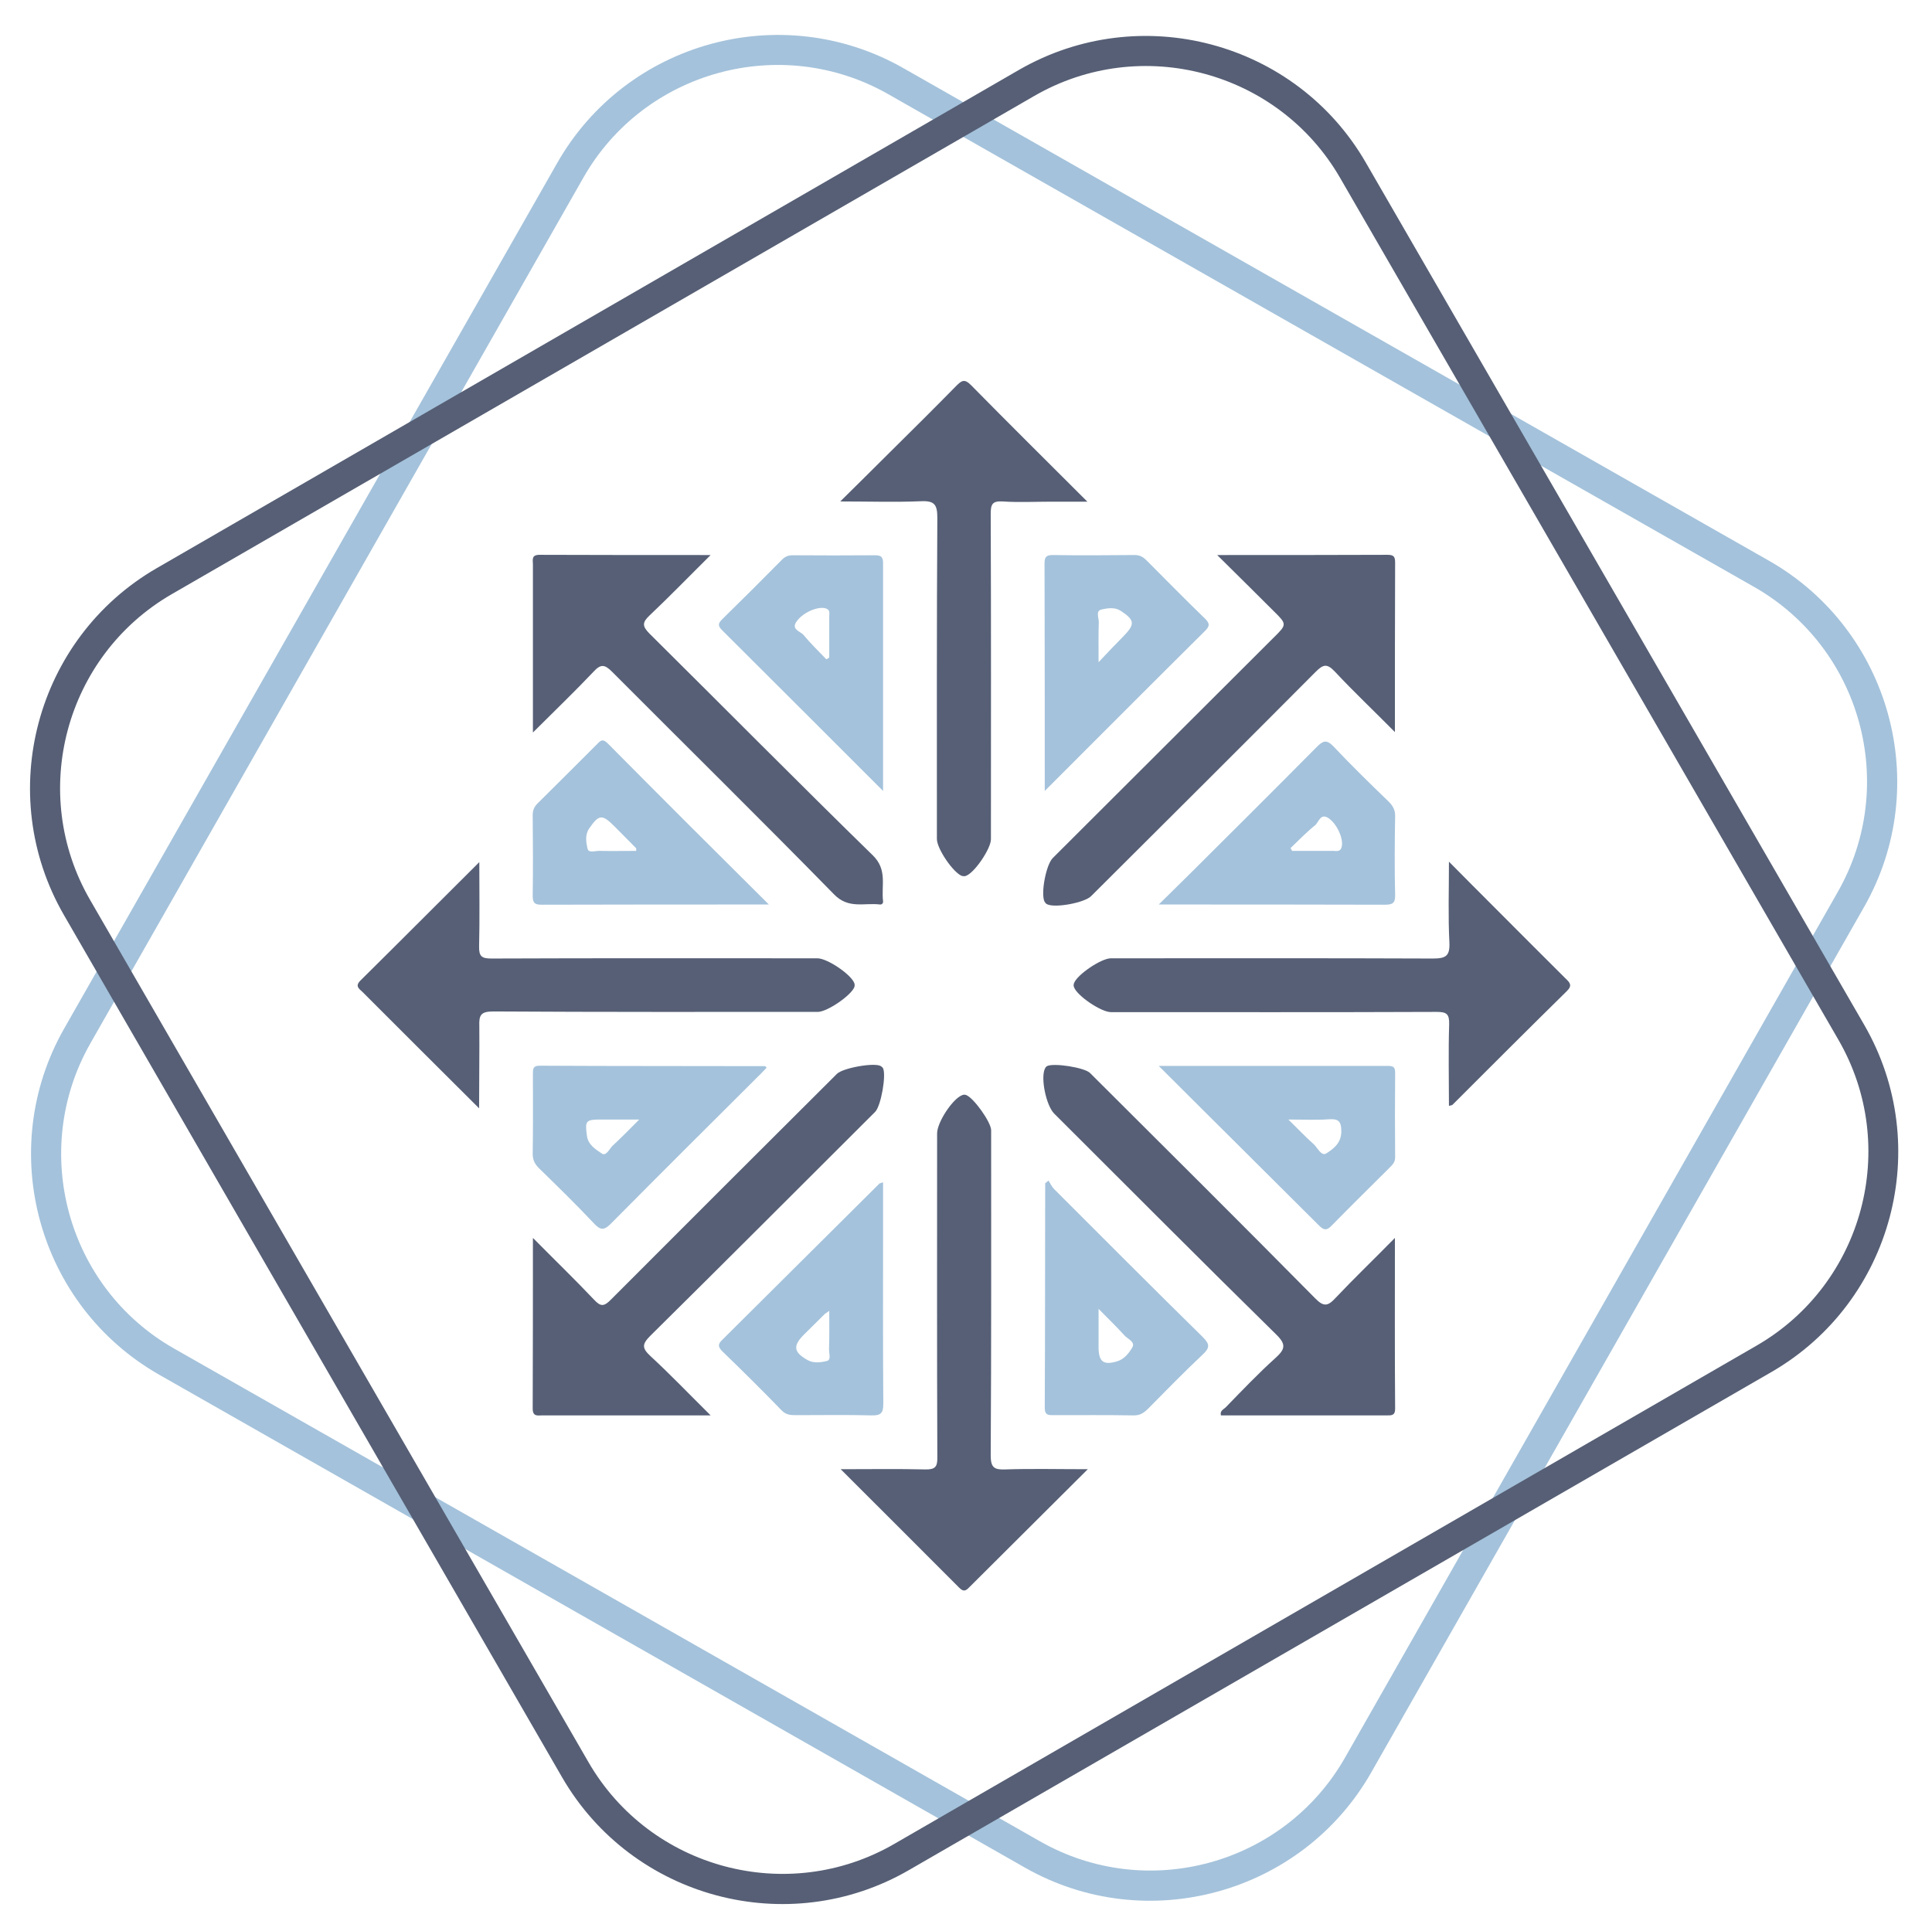 <?xml version="1.0" encoding="utf-8"?>
<!-- Generator: Adobe Illustrator 24.0.1, SVG Export Plug-In . SVG Version: 6.00 Build 0)  -->
<svg version="1.1" id="Layer_1" xmlns="http://www.w3.org/2000/svg" xmlns:xlink="http://www.w3.org/1999/xlink" x="0px" y="0px"
	 viewBox="0 0 879.5 879" style="enable-background:new 0 0 879.5 879;" xml:space="preserve">
<style type="text/css">
	.st0{fill:#565F75;}
	.st1{fill:#A4C2DB;}
</style>
<g>
	<path class="st0" d="M242.6,333.5c0-13.9,0-26.2,0-38.6c0-12.6,0-25.3,0-37.9c0-2.1-0.8-4.4,3-4.4c25.4,0.1,50.9,0.1,77.9,0.1
		c-9.9,9.8-18.6,18.8-27.7,27.4c-3.4,3.2-3.6,4.9-0.1,8.4c33.9,33.6,67.5,67.6,101.6,100.9c6.8,6.6,3.8,13.8,4.7,20.9
		c0.1,0.9-0.5,1.6-1.4,1.5c-7.1-0.9-14.3,2.2-20.9-4.6c-33.4-34.1-67.4-67.6-101.1-101.4c-3.3-3.3-5.1-3.6-8.4,0
		C261.6,314.9,252.5,323.6,242.6,333.5z"/>
	<path class="st0" d="M554.1,252.7c27,0,52.3,0,77.6-0.1c2.8,0,3.4,0.9,3.4,3.5c-0.1,25.2-0.1,50.4-0.1,77.2
		c-9.7-9.8-18.8-18.4-27.3-27.5c-3.6-3.8-5.3-3.4-8.8,0.1c-33.9,34.1-68.1,68.1-102.2,102.1c-3,3-16.3,5.5-20,3.7
		c-0.5-0.2-0.9-0.7-1.2-1.2c-1.8-3.7,0.7-16.9,3.8-19.9c33.5-33.4,67-66.9,100.5-100.3c6.1-6,6.1-6.1,0-12.1
		C571.7,270.1,563.5,262,554.1,252.7z"/>
	<path class="st0" d="M323.5,644.4c-12.9,0-24.2,0-35.6,0c-13.7,0-27.4,0-41,0c-2.1,0-4.4,0.7-4.4-3.1c0.1-25.4,0.1-50.8,0.1-77.7
		c10,10.1,19.2,19,27.9,28.2c3,3.2,4.5,3,7.5,0c34.3-34.4,68.7-68.7,103-102.9c2.7-2.7,17.2-5.3,20-3.5c0.3,0.2,0.7,0.5,0.9,0.8
		c1.7,2.8-0.8,17.3-3.5,20c-34.1,34-68.1,68.1-102.3,101.9c-3.8,3.8-4,5.6,0,9.3C305.1,625.7,313.6,634.6,323.5,644.4z"/>
	<path class="st0" d="M635,563.6c0,27-0.1,52.4,0.1,77.8c0,3.2-1.8,3-3.9,3c-25.1,0-50.2,0-75.4,0c-0.6-2.2,1.4-2.8,2.3-3.8
		c7.4-7.6,14.7-15.3,22.6-22.4c4.3-3.9,4.9-6.1,0.3-10.6c-33.9-33.3-67.4-67-101.1-100.6c-3.6-3.6-6.2-15.8-4.3-20.3
		c0.2-0.5,0.6-1.1,1-1.3c2.9-1.6,17.1,0.6,19.6,3.1c34.2,34.1,68.5,68.2,102.5,102.6c3.9,4,5.8,3.6,9.3-0.2
		C616.4,582,625.3,573.5,635,563.6z"/>
	<path class="st0" d="M495.2,668.9c-18.6,18.5-36.1,36-53.6,53.4c-1.5,1.5-2.6,2.9-4.9,0.6c-17.6-17.7-35.4-35.4-54-54
		c13.7,0,26.1-0.2,38.4,0.1c4.6,0.1,5.7-1.1,5.6-5.6c-0.2-49.1-0.1-98.3-0.1-147.4c0-5,7-15.7,11.4-17.4c0.5-0.2,1.2-0.3,1.7-0.1
		c3.4,1.1,11.5,12.4,11.5,16.1c0,49.3,0.1,98.7-0.2,148c0,5.6,1.6,6.6,6.7,6.4C469.6,668.6,481.6,668.9,495.2,668.9z"/>
	<path class="st0" d="M218.1,504.6c-18.4-18.3-35.7-35.6-53-52.9c-1.5-1.5-3.7-2.6-1-5.3c17.8-17.6,35.4-35.3,54.1-53.9
		c0,13.6,0.2,26-0.1,38.3c-0.1,4.7,1.2,5.6,5.7,5.6c49.4-0.2,98.9-0.1,148.3-0.1c4.5,0,15.3,7.3,16.8,11.3c0.2,0.5,0.2,1.1,0.1,1.6
		c-1.2,3.8-12.4,11.5-16.7,11.5c-49.2,0-98.5,0.1-147.7-0.2c-5.7,0-6.6,1.6-6.4,6.7C218.3,479.3,218.1,491.3,218.1,504.6z"/>
	<path class="st0" d="M382.5,228.3c8.1-8,15.1-14.9,22.1-21.9c10.3-10.2,20.6-20.4,30.7-30.7c2.4-2.4,3.7-3.4,6.7-0.4
		c17.2,17.5,34.6,34.7,53,53.1c-6.2,0-11.3,0-16.4,0c-7.4,0-14.7,0.4-22.1-0.1c-4.9-0.3-5.5,1.4-5.5,5.8c0.2,49.3,0.1,98.7,0.1,148
		c0,4.3-7.6,15.5-11.5,16.7c-0.5,0.2-1.2,0.1-1.7,0c-4-1.5-11.4-12.4-11.4-16.8c0-48.7-0.1-97.4,0.2-146.2c0-6-1.2-7.9-7.5-7.6
		C407.5,228.7,395.7,228.3,382.5,228.3z"/>
	<path class="st0" d="M659.6,503.5c0-12.6-0.3-24.9,0.1-37.2c0.1-4.7-1.2-5.6-5.7-5.6c-49.4,0.2-98.9,0.1-148.3,0.1
		c-4.4,0-15.4-7.4-16.8-11.4c-0.2-0.5-0.2-1.2,0-1.7c1.3-3.9,12.4-11.4,16.8-11.4c48.8,0,97.6-0.1,146.5,0.1c6,0,7.9-1.1,7.6-7.4
		c-0.6-11.7-0.2-23.5-0.2-36.7c7.4,7.5,13.8,13.9,20.2,20.3c11,11,21.9,22,32.9,32.9c2,1.9,3.2,3.2,0.5,5.8
		c-17.5,17.2-34.8,34.5-52.1,51.8C660.9,503.2,660.5,503.2,659.6,503.5z"/>
</g>
<g>
	<path class="st1" d="M402,360.1c-25.1-25.1-49.2-49.2-73.3-73.2c-1.9-1.9-1.9-3,0-4.9c9.2-9,18.3-18.1,27.3-27.2
		c1.4-1.4,2.8-2,4.8-2c12.5,0.1,24.9,0.1,37.4,0c2.9,0,3.8,0.7,3.8,3.7C402,290.4,402,324.4,402,360.1z M376.2,300.2
		c0.4-0.3,0.9-0.5,1.3-0.8c0-6.3,0-12.6,0-18.9c0-1.1,0.4-2.5-0.9-3.2c-3.1-1.8-10.6,1.1-13.8,5.4c-3,3.9,1.6,4.7,3,6.4
		C369,293,372.7,296.5,376.2,300.2z"/>
	<path class="st1" d="M475.6,360.1c0-35.6,0-69.6-0.1-103.6c0-2.9,0.8-3.8,3.7-3.8c12.5,0.2,24.9,0.1,37.4,0c2.3,0,3.8,0.9,5.3,2.4
		c8.8,8.8,17.5,17.7,26.5,26.4c2.3,2.2,2.5,3.5,0.1,5.8C524.5,311.1,500.6,335.1,475.6,360.1z M500.1,301.5
		c4.6-4.9,7.9-8.4,11.3-11.8c5.4-5.5,5.2-7.4-1.2-11.6c-2.8-1.8-6.1-1.2-8.8-0.6c-2.7,0.6-1.2,3.8-1.2,5.7
		C500,288.6,500.1,294.1,500.1,301.5z"/>
	<path class="st1" d="M350,411.8c-35.5,0-69.4,0-103.3,0.1c-3.1,0-4.2-0.6-4.2-4c0.2-12.2,0.1-24.5,0-36.7c0-2.2,0.6-3.8,2.2-5.4
		c9-8.9,17.9-17.8,26.9-26.8c1.5-1.5,2.5-3,4.9-0.7C300.6,362.6,324.8,386.8,350,411.8z M289.6,387.4c0-0.8,0.1-1.1,0-1.2
		c-3.3-3.3-6.5-6.6-9.8-9.9c-5.7-5.7-7.1-5.6-11.6,0.9c-2,2.9-1.4,6.4-0.7,9.3c0.5,2,3.6,0.8,5.5,0.9
		C278.4,387.5,283.9,387.4,289.6,387.4z"/>
	<path class="st1" d="M527.5,411.8c5.3-5.2,9.6-9.5,13.9-13.7c19.4-19.3,38.8-38.6,58-58c2.8-2.8,4.4-3.6,7.6-0.3
		c8.1,8.6,16.6,16.9,25.1,25.1c2,2,3.1,3.9,3,6.9c-0.2,11.8-0.3,23.7,0,35.5c0.1,3.9-1.1,4.6-4.8,4.6
		C596.7,411.8,562.9,411.8,527.5,411.8z M587.5,386.1c0.2,0.4,0.5,0.9,0.7,1.3c6.3,0,12.6,0,18.9,0c1.1,0,2.5,0.4,3.3-0.9
		c1.8-3.1-1.1-10.6-5.3-13.8c-4-2.9-4.7,1.6-6.4,3C594.7,378.9,591.2,382.6,587.5,386.1z"/>
	<path class="st1" d="M349,486.1c-0.9,0.9-1.8,1.9-2.7,2.8c-22.7,22.6-45.4,45.2-68,68c-3.2,3.3-4.9,3.4-8,0
		c-8-8.5-16.3-16.6-24.6-24.7c-2-1.9-3.2-3.8-3.2-6.8c0.2-12,0.1-24.1,0.1-36.1c0-2.4-0.2-4.2,3.3-4.1c34.1,0.2,68.2,0.1,102.4,0.2
		C348.4,485.4,348.5,485.6,349,486.1z M291,509.7c-6.9,0-12.1,0-17.4,0c-6.9,0-7.4,0.5-6.4,7.5c0.6,4.1,4,6.1,6.8,8
		c1.9,1.3,3.4-2.1,4.9-3.6C282.6,518.2,286.3,514.4,291,509.7z"/>
	<path class="st1" d="M527.5,485.3c36,0,70.2,0,104.5,0c2.4,0,3.1,0.7,3.1,3.1c-0.1,12.8-0.1,25.7,0,38.5c0,2.2-1.1,3.3-2.4,4.6
		c-8.8,8.8-17.7,17.5-26.4,26.4c-2.2,2.3-3.5,2.4-5.8,0.1C576.6,534.1,552.5,510.3,527.5,485.3z M586.5,509.7
		c4.6,4.5,7.9,8,11.5,11.2c1.8,1.6,3.5,5.7,5.8,4.2c3.3-2.1,6.8-4.7,6.8-10c0-4.9-1.5-5.8-5.9-5.5
		C599.4,510,593.9,509.7,586.5,509.7z"/>
	<path class="st1" d="M402,538.3c0,6.9,0,13.5,0,20.1c0,26.9-0.1,53.8,0.1,80.7c0,4.3-1.1,5.4-5.4,5.3c-11.4-0.3-22.9-0.1-34.3-0.1
		c-2.5,0-4.6-0.1-6.6-2.2c-8.8-9.1-17.8-18-26.9-26.8c-2.1-2.1-2.2-3.3-0.1-5.3c23.9-23.7,47.7-47.5,71.6-71.2
		C400.8,538.6,401.2,538.6,402,538.3z M377.5,596.8c-1.2,0.9-1.6,1.1-1.9,1.3c-3.2,3.2-6.4,6.3-9.6,9.5c-5.1,5.1-4.8,8,1.6,11.6
		c2.8,1.6,6.2,1.1,8.9,0.4c2-0.5,0.8-3.6,0.9-5.5C377.6,608.6,377.5,603.1,377.5,596.8z"/>
	<path class="st1" d="M477.3,537.5c0.8,1.2,1.4,2.7,2.5,3.8c22.5,22.5,45,45.1,67.7,67.4c3.3,3.3,3.3,4.9,0,8
		c-8.5,8-16.6,16.3-24.8,24.6c-2,2-3.8,3.2-6.8,3.1c-12.1-0.2-24.1-0.1-36.2-0.1c-2.4,0-4.1,0.1-4.1-3.4
		c0.2-34.1,0.1-68.1,0.2-102.2C475.7,538.8,476,538.6,477.3,537.5z M500.1,595.9c0,6.9,0,12.1,0,17.3c0,6.7,2.1,8.5,8.4,6.6
		c3.2-0.9,5.5-3.8,7-6.4c1.4-2.5-2.2-3.8-3.6-5.4C508.5,604.3,504.9,600.7,500.1,595.9z"/>
</g>
<g>
	<g>
		<path class="st1" d="M466.6,850.3L72.5,625.9C17.2,594.4-2.3,523.7,29.2,468.3l224.4-394C285.1,18.9,355.8-0.5,411.2,31
			l394.1,224.3c55.3,31.5,74.8,102.3,43.3,157.6L624.2,807C592.7,862.3,521.9,881.8,466.6,850.3z M404.4,42.9
			C355.6,15.1,293.2,32.2,265.5,81L41.1,475.1C13.4,523.9,30.5,586.3,79.3,614l394.1,224.3c48.8,27.8,111.1,10.7,138.9-38.1
			l224.3-394.1c27.8-48.8,10.7-111.1-38.1-138.9L404.4,42.9z"/>
	</g>
	<g>
		<path class="st0" d="M255.9,809.2L29.1,416.6c-31.8-55.1-12.9-126,42.2-157.9L463.9,31.8C519.1,0,590,18.9,621.8,74.1l226.9,392.6
			c31.8,55.1,12.9,126-42.2,157.9L413.8,851.4C358.7,883.3,287.8,864.3,255.9,809.2z M610,80.9c-28.1-48.6-90.6-65.3-139.2-37.2
			L78.2,270.5C29.6,298.6,12.9,361.1,41,409.7l226.9,392.6c28.1,48.6,90.6,65.3,139.2,37.2l392.6-226.9
			c48.6-28.1,65.3-90.6,37.2-139.2L610,80.9z"/>
	</g>
</g>
</svg>

